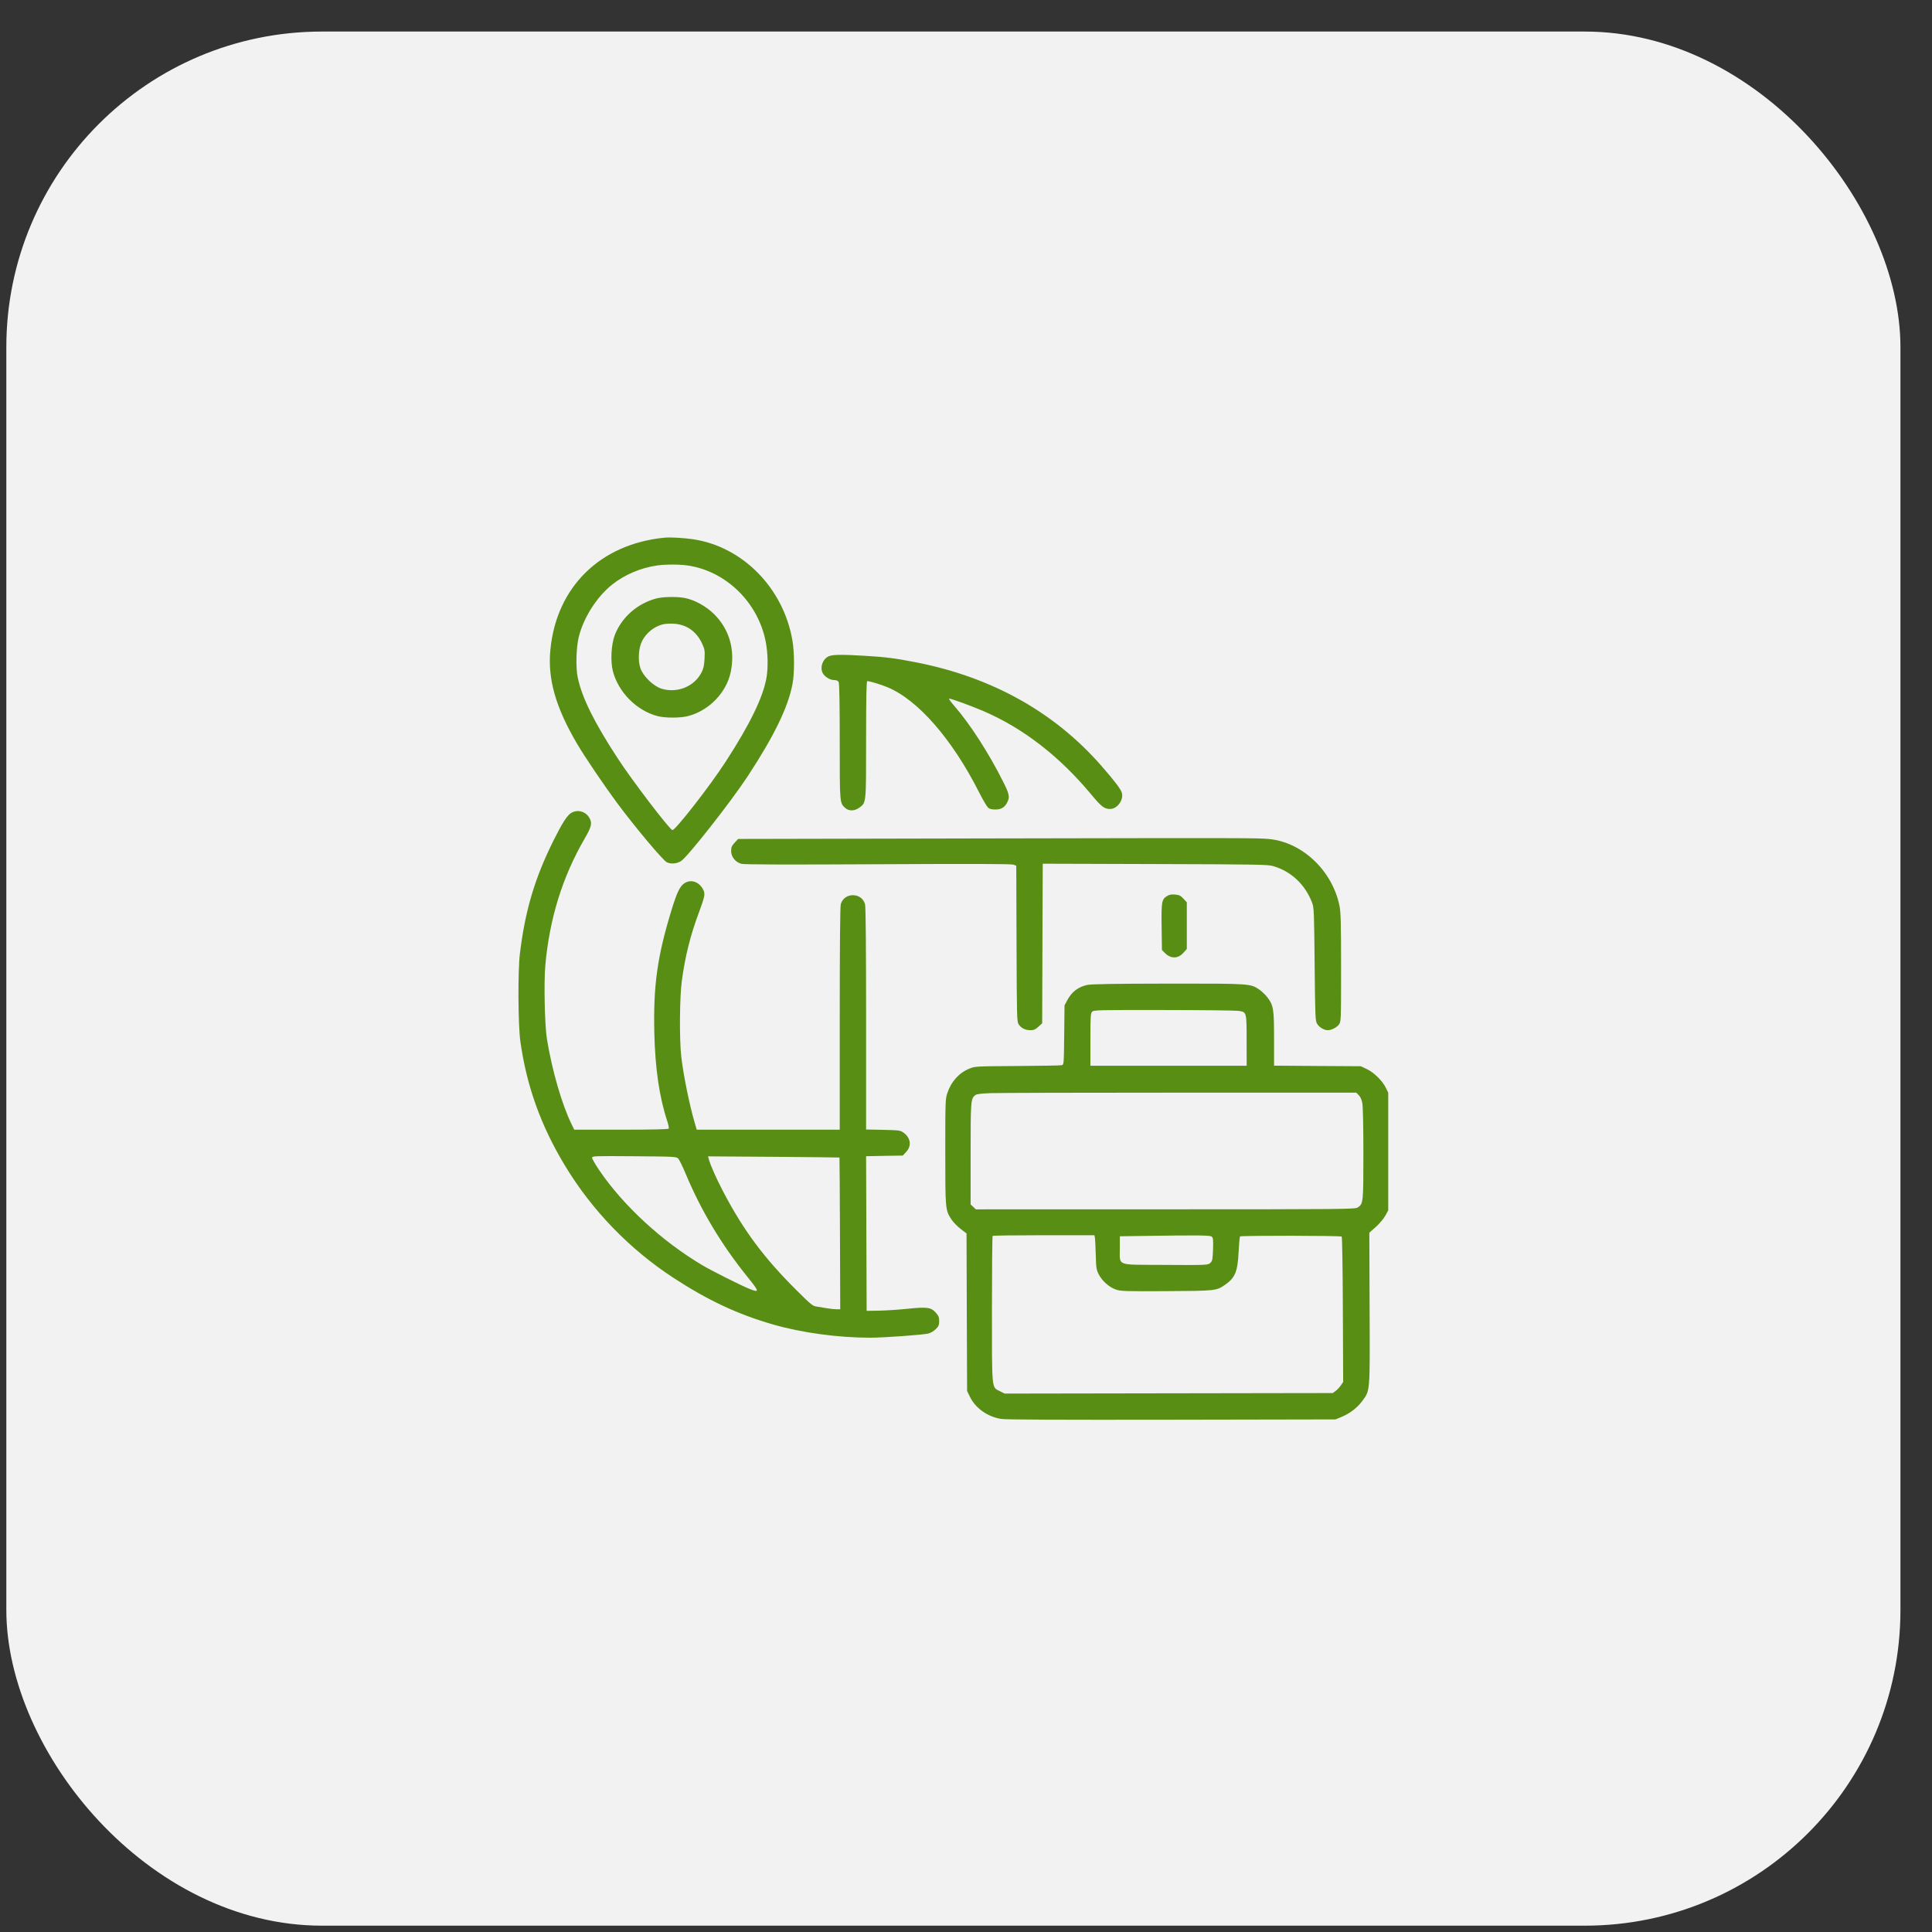 <?xml version="1.0" encoding="UTF-8"?> <svg xmlns="http://www.w3.org/2000/svg" width="51" height="51" viewBox="0 0 51 51" fill="none"><rect x="0" y="0" width="51" height="51" fill="#333333" stroke="none"/><rect x="0.167" y="0.833" width="50" height="50" rx="8.333" fill="#F2F2F2"></rect><g clip-path="url(#clip0_775_704)"><path fill-rule="evenodd" clip-rule="evenodd" d="M17.546 14.193C15.845 14.357 14.685 15.497 14.528 17.159C14.455 17.925 14.668 18.672 15.232 19.632C15.43 19.969 15.952 20.741 16.279 21.182C16.765 21.837 17.5 22.713 17.605 22.763C17.714 22.815 17.871 22.8 17.98 22.729C18.158 22.612 19.294 21.166 19.733 20.498C20.439 19.422 20.803 18.673 20.921 18.053C20.974 17.773 20.973 17.226 20.918 16.907C20.681 15.52 19.598 14.422 18.282 14.233C18.035 14.198 17.689 14.179 17.546 14.193ZM17.34 14.928C16.909 14.991 16.486 15.171 16.16 15.431C15.754 15.754 15.403 16.305 15.278 16.815C15.209 17.098 15.195 17.625 15.251 17.886C15.365 18.423 15.685 19.068 16.313 20.029C16.688 20.605 17.675 21.898 17.75 21.912C17.822 21.926 18.73 20.762 19.145 20.123C19.802 19.113 20.152 18.389 20.236 17.873C20.279 17.606 20.27 17.233 20.213 16.939C20.013 15.905 19.166 15.077 18.157 14.928C17.936 14.895 17.563 14.895 17.34 14.928ZM17.321 15.799C16.82 15.934 16.409 16.297 16.229 16.764C16.135 17.009 16.111 17.452 16.177 17.711C16.32 18.271 16.804 18.759 17.359 18.904C17.562 18.956 17.959 18.956 18.162 18.903C18.715 18.759 19.173 18.288 19.288 17.746C19.411 17.165 19.257 16.618 18.858 16.219C18.642 16.003 18.334 15.833 18.071 15.784C17.867 15.745 17.491 15.753 17.321 15.799ZM17.498 16.481C17.269 16.538 17.059 16.706 16.95 16.92C16.856 17.104 16.835 17.428 16.904 17.635C16.974 17.847 17.246 18.112 17.461 18.179C17.873 18.307 18.326 18.125 18.517 17.754C18.571 17.648 18.589 17.568 18.598 17.385C18.609 17.17 18.604 17.14 18.53 16.981C18.38 16.662 18.116 16.48 17.776 16.464C17.679 16.459 17.553 16.467 17.498 16.481ZM21.879 17.323C21.702 17.4 21.627 17.659 21.74 17.803C21.812 17.893 21.927 17.953 22.03 17.953C22.083 17.953 22.121 17.971 22.139 18.005C22.157 18.039 22.167 18.579 22.167 19.573C22.167 21.209 22.165 21.193 22.309 21.326C22.408 21.417 22.564 21.413 22.691 21.315C22.867 21.181 22.863 21.226 22.863 19.521C22.863 18.413 22.872 17.98 22.893 17.98C22.96 17.98 23.241 18.065 23.424 18.14C24.229 18.472 25.135 19.51 25.846 20.916C25.944 21.109 26.049 21.289 26.081 21.318C26.121 21.355 26.177 21.369 26.279 21.369C26.442 21.369 26.538 21.303 26.605 21.145C26.655 21.028 26.635 20.943 26.486 20.646C26.1 19.875 25.611 19.117 25.182 18.623C25.099 18.528 25.041 18.446 25.053 18.442C25.085 18.431 25.61 18.622 25.957 18.77C27.005 19.219 27.968 19.964 28.808 20.975C29.075 21.296 29.152 21.355 29.304 21.355C29.493 21.355 29.668 21.114 29.614 20.927C29.586 20.829 29.415 20.605 29.063 20.203C27.825 18.794 26.184 17.878 24.189 17.485C23.634 17.376 23.383 17.344 22.81 17.31C22.215 17.275 21.983 17.278 21.879 17.323ZM15.079 21.459C14.97 21.526 14.846 21.718 14.619 22.172C14.118 23.175 13.864 24.026 13.724 25.173C13.668 25.627 13.676 27.062 13.736 27.49C13.902 28.669 14.274 29.707 14.907 30.759C15.622 31.946 16.618 32.977 17.787 33.738C18.69 34.327 19.468 34.691 20.399 34.961C21.157 35.18 22.115 35.312 22.966 35.312C23.321 35.313 24.371 35.237 24.509 35.201C24.567 35.186 24.655 35.134 24.703 35.085C24.778 35.011 24.792 34.977 24.792 34.874C24.792 34.776 24.776 34.733 24.709 34.658C24.579 34.509 24.481 34.495 23.962 34.548C23.718 34.573 23.375 34.596 23.198 34.598L22.877 34.603L22.87 32.562L22.863 30.521L23.347 30.512L23.832 30.504L23.924 30.404C24.07 30.244 24.039 30.033 23.848 29.897C23.766 29.838 23.731 29.834 23.312 29.825L22.863 29.816L22.863 26.892C22.863 24.98 22.853 23.933 22.835 23.869C22.747 23.551 22.283 23.551 22.194 23.869C22.177 23.933 22.167 24.98 22.167 26.894L22.167 29.821H20.279H18.392L18.339 29.64C18.201 29.171 18.038 28.37 17.984 27.892C17.932 27.439 17.94 26.332 17.998 25.896C18.086 25.246 18.222 24.697 18.447 24.094C18.611 23.652 18.622 23.593 18.556 23.472C18.449 23.276 18.245 23.207 18.077 23.309C17.95 23.387 17.873 23.545 17.723 24.034C17.352 25.248 17.245 26.008 17.272 27.243C17.293 28.201 17.403 28.956 17.615 29.599C17.645 29.691 17.662 29.778 17.653 29.793C17.642 29.811 17.213 29.821 16.398 29.821H15.159L15.085 29.67C14.832 29.153 14.57 28.245 14.437 27.423C14.379 27.061 14.355 25.947 14.395 25.486C14.505 24.252 14.846 23.15 15.43 22.143C15.62 21.816 15.64 21.724 15.551 21.578C15.452 21.415 15.239 21.362 15.079 21.459ZM26.243 22.132L19.484 22.146L19.392 22.246C19.316 22.329 19.3 22.367 19.3 22.466C19.3 22.619 19.415 22.761 19.572 22.803C19.647 22.823 20.724 22.826 23.18 22.814C25.669 22.801 26.702 22.804 26.754 22.825L26.827 22.854L26.834 24.911C26.841 26.88 26.843 26.971 26.892 27.043C26.959 27.142 27.068 27.195 27.202 27.195C27.289 27.195 27.331 27.177 27.411 27.104L27.511 27.012L27.518 24.906L27.526 22.8L30.492 22.809C33.256 22.817 33.469 22.821 33.619 22.866C34.092 23.008 34.456 23.353 34.638 23.834C34.685 23.957 34.69 24.079 34.703 25.454C34.717 26.869 34.72 26.945 34.77 27.028C34.825 27.119 34.954 27.195 35.05 27.195C35.144 27.195 35.281 27.127 35.342 27.048C35.4 26.974 35.401 26.97 35.401 25.543C35.401 24.344 35.394 24.079 35.358 23.906C35.168 22.98 34.373 22.229 33.498 22.148C33.198 22.12 32.867 22.119 26.243 22.132ZM30.804 23.655C30.666 23.742 30.655 23.803 30.664 24.472L30.672 25.078L30.753 25.159C30.91 25.316 31.101 25.31 31.245 25.145L31.329 25.05V24.435V23.819L31.24 23.723C31.166 23.642 31.129 23.624 31.019 23.614C30.92 23.606 30.866 23.616 30.804 23.655ZM28.7 26C28.461 26.052 28.29 26.182 28.172 26.405L28.101 26.539L28.092 27.323C28.084 28.103 28.083 28.106 28.025 28.119C27.993 28.127 27.466 28.136 26.855 28.14C25.771 28.147 25.739 28.148 25.594 28.207C25.318 28.318 25.111 28.547 25.008 28.851C24.955 29.009 24.953 29.071 24.953 30.404C24.953 31.924 24.954 31.936 25.111 32.184C25.155 32.254 25.264 32.367 25.353 32.436L25.514 32.561L25.521 34.64L25.529 36.719L25.604 36.873C25.753 37.175 26.064 37.396 26.426 37.456C26.546 37.476 27.941 37.482 30.927 37.477L35.253 37.469L35.4 37.409C35.624 37.318 35.827 37.164 35.955 36.99C36.171 36.697 36.163 36.791 36.154 34.536L36.147 32.54L36.316 32.39C36.411 32.306 36.521 32.176 36.566 32.095L36.646 31.951V30.397V28.843L36.58 28.709C36.49 28.527 36.265 28.307 36.077 28.219L35.923 28.146L34.778 28.139L33.632 28.131V27.427C33.632 26.635 33.617 26.538 33.458 26.33C33.406 26.262 33.31 26.17 33.246 26.125C33.01 25.963 33.015 25.963 30.834 25.965C29.394 25.967 28.809 25.977 28.7 26ZM28.828 26.709C28.789 26.752 28.784 26.843 28.784 27.445V28.133H30.846H32.909L32.908 27.47C32.907 26.705 32.91 26.715 32.688 26.684C32.611 26.673 31.721 26.663 30.71 26.662C28.962 26.66 28.87 26.662 28.828 26.709ZM26.156 28.856C25.887 28.866 25.779 28.88 25.743 28.91C25.626 29.007 25.622 29.055 25.622 30.458V31.794L25.692 31.859L25.761 31.924L30.764 31.923C35.529 31.922 35.771 31.92 35.841 31.874C35.987 31.778 35.99 31.749 35.99 30.455C35.99 29.758 35.979 29.206 35.962 29.121C35.945 29.029 35.911 28.953 35.868 28.91L35.801 28.843H31.16C28.608 28.843 26.356 28.849 26.156 28.856ZM15.63 30.564C15.63 30.591 15.717 30.742 15.824 30.899C16.46 31.831 17.475 32.766 18.539 33.398C18.785 33.545 19.565 33.936 19.787 34.024C20.052 34.13 20.047 34.097 19.741 33.719C19.049 32.864 18.503 31.953 18.095 30.973C18.018 30.789 17.932 30.614 17.904 30.584C17.854 30.533 17.811 30.53 16.741 30.522C15.67 30.514 15.63 30.515 15.63 30.564ZM18.716 30.616C18.758 30.77 18.919 31.129 19.097 31.468C19.632 32.486 20.163 33.2 21.024 34.057C21.423 34.453 21.451 34.476 21.571 34.492C21.641 34.502 21.758 34.521 21.832 34.535C21.905 34.548 22.014 34.56 22.073 34.561L22.18 34.562L22.173 32.562C22.169 31.461 22.163 30.559 22.16 30.556C22.156 30.553 21.374 30.544 20.422 30.537L18.69 30.525L18.716 30.616ZM26.203 32.625C26.193 32.635 26.185 33.506 26.185 34.56C26.185 36.737 26.173 36.612 26.399 36.726L26.52 36.787L30.851 36.78L35.182 36.773L35.258 36.717C35.3 36.686 35.361 36.62 35.395 36.571L35.456 36.481L35.448 34.573C35.444 33.523 35.431 32.655 35.418 32.643C35.392 32.616 32.76 32.613 32.734 32.639C32.724 32.649 32.707 32.836 32.696 33.054C32.67 33.575 32.603 33.734 32.329 33.922C32.11 34.073 32.08 34.076 30.788 34.083C29.724 34.089 29.586 34.085 29.462 34.043C29.285 33.984 29.095 33.817 29.005 33.642C28.941 33.516 28.934 33.472 28.925 33.116C28.919 32.902 28.909 32.7 28.902 32.667L28.89 32.607H27.555C26.821 32.607 26.213 32.615 26.203 32.625ZM30.09 32.627L29.561 32.635V32.956C29.561 33.425 29.455 33.383 30.652 33.39C31.894 33.398 31.889 33.398 31.957 33.33C32.004 33.283 32.013 33.234 32.021 32.976C32.029 32.713 32.024 32.673 31.982 32.642C31.934 32.607 31.622 32.604 30.09 32.627Z" fill="#598E14"></path></g><defs><clipPath id="clip0_775_704"><rect width="22.985" height="23.333" fill="white" transform="translate(13.675 14.167)"></rect></clipPath></defs></svg> 